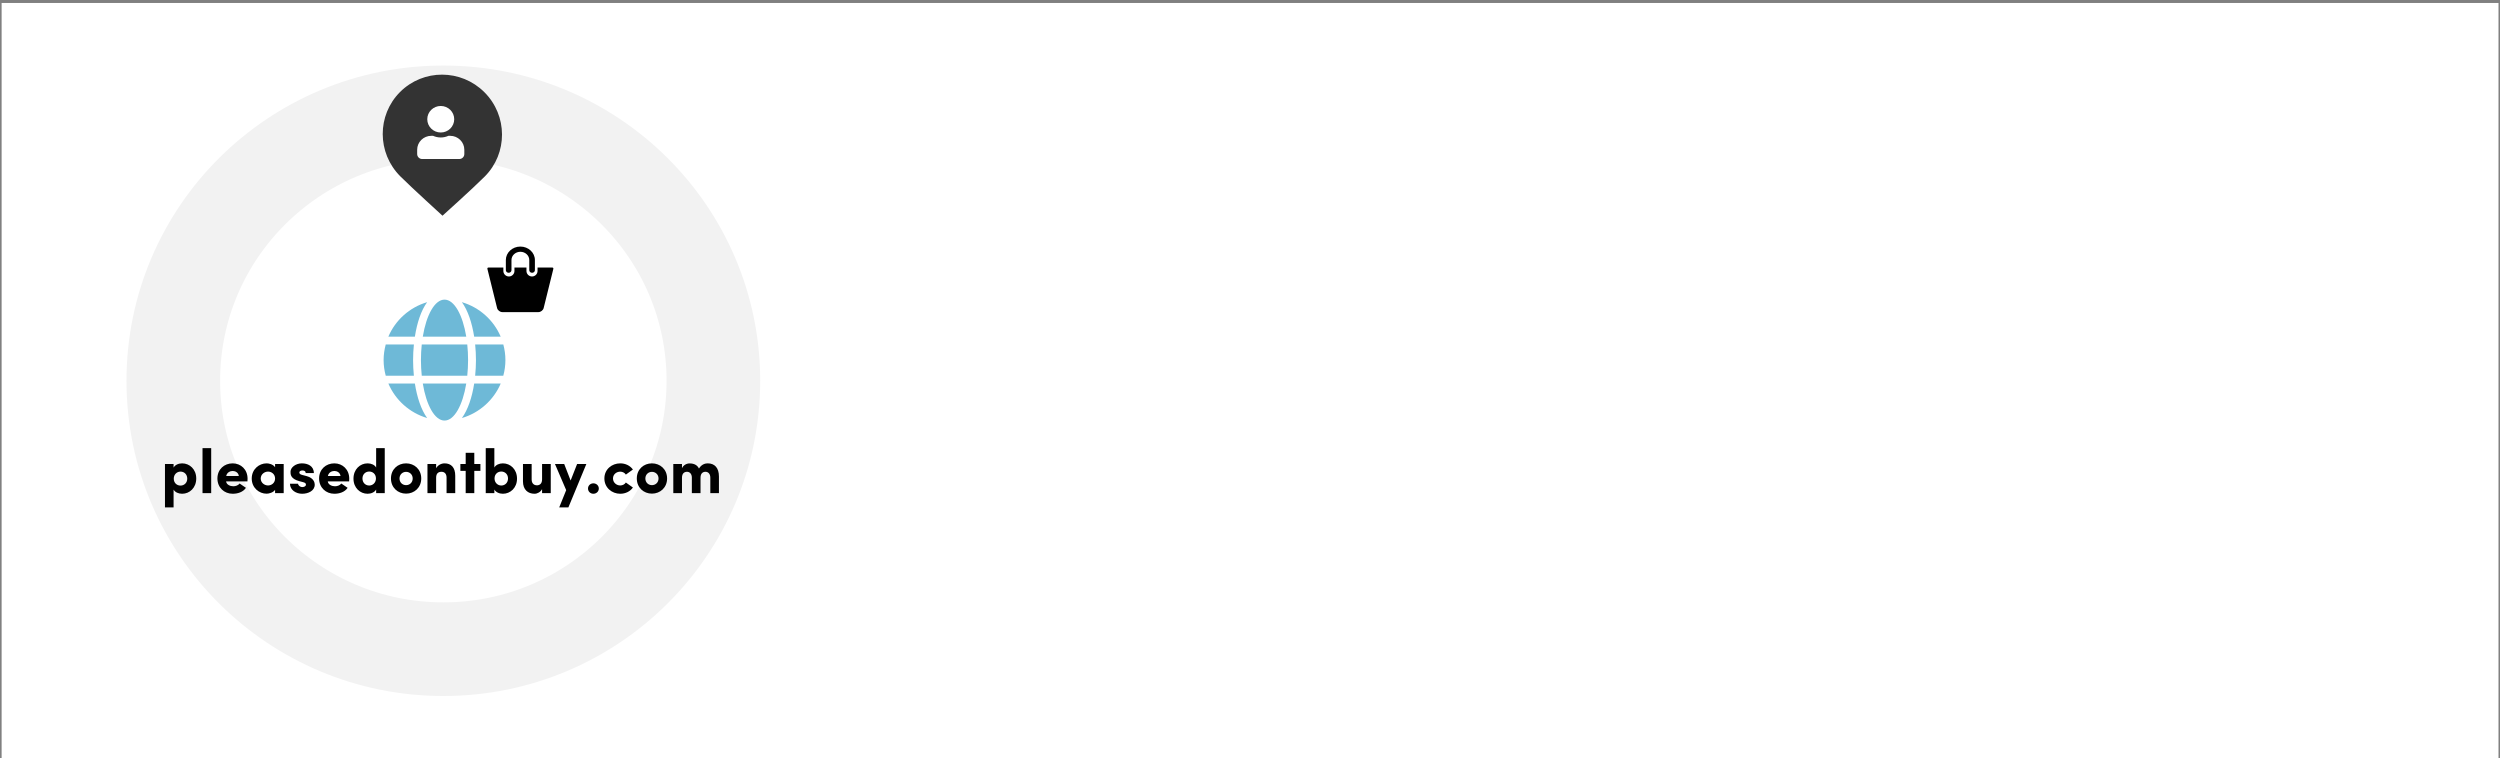 <svg width="801" height="243" viewBox="0 0 801 243" fill="none" xmlns="http://www.w3.org/2000/svg">
<rect x="0" y="0" width="801" height="243" fill="#808080" stroke="none"/>
<rect width="800" height="242.047" transform="translate(0.52 0.953)" fill="white"/>
<path d="M142.047 208C189.728 208 228.568 169.6 228.568 122C228.568 74.4 189.728 36 142.047 36C94.367 36 55.527 74.4 55.527 122C55.527 169.6 94.367 208 142.047 208Z" stroke="#F2F2F2" stroke-width="30"/>
<path d="M55.676 153.36C55.676 154.76 56.696 155.58 57.836 155.58C59.016 155.58 59.996 154.7 59.996 153.36C59.996 151.98 59.016 151.1 57.836 151.1C56.676 151.1 55.676 152.02 55.676 153.36ZM52.856 148.66H55.616V149.82C56.076 148.96 57.196 148.46 58.356 148.46C60.756 148.46 62.876 150.36 62.876 153.3C62.876 156.3 60.756 158.2 58.356 158.2C57.196 158.2 56.076 157.72 55.616 156.86V162.58H52.856V148.66ZM64.887 143.58H67.667V158H64.887V143.58ZM76.779 154.92L78.799 156.3C77.859 157.7 76.12 158.2 74.54 158.2C71.859 158.2 69.659 156.24 69.659 153.3C69.659 150.36 71.859 148.46 74.54 148.46C77.2 148.46 79.32 150.44 79.32 153.38C79.32 153.62 79.299 154 79.279 154.24H72.439C72.579 155.32 73.76 155.8 74.74 155.8C75.499 155.8 76.32 155.52 76.779 154.92ZM72.48 152.5H76.519C76.379 151.36 75.34 150.9 74.559 150.9C73.779 150.9 72.719 151.32 72.48 152.5ZM88.135 158V156.94C87.535 157.84 86.135 158.18 85.415 158.18C83.035 158.18 80.656 156.32 80.656 153.32C80.656 150.32 83.035 148.46 85.415 148.46C86.016 148.46 87.415 148.66 88.135 149.7V148.66H90.895V158H88.135ZM83.535 153.32C83.535 154.66 84.716 155.54 85.876 155.54C87.016 155.54 88.135 154.72 88.135 153.32C88.135 151.92 87.016 151.1 85.876 151.1C84.716 151.1 83.535 151.98 83.535 153.32ZM97.102 154.48L95.882 154.16C93.082 153.4 93.062 151.98 93.082 151.12C93.102 149.74 94.762 148.46 96.722 148.46C98.582 148.46 100.542 149.28 100.562 151.56H97.942C97.922 150.86 97.322 150.74 96.882 150.74C96.282 150.74 95.882 151.02 95.902 151.44C95.922 151.72 96.162 152 96.722 152.14L98.302 152.56C100.562 153.18 100.842 154.68 100.842 155.28C100.842 157.26 98.762 158.2 96.802 158.2C94.902 158.2 92.922 157.06 92.902 154.98H95.502C95.522 155.52 96.122 156.06 96.882 156.06C97.502 156.04 98.022 155.76 98.022 155.28C98.022 154.88 97.782 154.66 97.102 154.48ZM109.358 154.92L111.378 156.3C110.438 157.7 108.698 158.2 107.118 158.2C104.438 158.2 102.238 156.24 102.238 153.3C102.238 150.36 104.438 148.46 107.118 148.46C109.778 148.46 111.898 150.44 111.898 153.38C111.898 153.62 111.878 154 111.858 154.24H105.018C105.158 155.32 106.338 155.8 107.318 155.8C108.078 155.8 108.898 155.52 109.358 154.92ZM105.058 152.5H109.098C108.958 151.36 107.918 150.9 107.138 150.9C106.358 150.9 105.298 151.32 105.058 152.5ZM120.454 153.3C120.454 151.9 119.434 151.08 118.294 151.08C117.114 151.08 116.134 151.96 116.134 153.3C116.134 154.68 117.114 155.56 118.294 155.56C119.454 155.56 120.454 154.64 120.454 153.3ZM123.274 158H120.514V156.84C120.054 157.7 118.934 158.2 117.774 158.2C115.374 158.2 113.254 156.3 113.254 153.36C113.254 150.36 115.374 148.46 117.774 148.46C118.934 148.46 120.054 148.94 120.514 149.8V143.58H123.274V158ZM130.105 155.44C131.265 155.44 132.225 154.6 132.225 153.3C132.225 152.04 131.265 151.18 130.105 151.18C128.965 151.18 128.005 152.04 128.005 153.3C128.005 154.6 128.965 155.44 130.105 155.44ZM130.105 158.16C127.465 158.16 125.265 156.24 125.265 153.3C125.265 150.36 127.465 148.46 130.105 148.46C132.745 148.46 134.965 150.36 134.965 153.3C134.965 156.24 132.745 158.16 130.105 158.16ZM139.738 153.06V158H136.958V148.66H139.738V150.02C140.238 149.08 141.338 148.46 142.438 148.46C144.538 148.46 145.858 149.76 145.858 152.42V158C145.398 158 143.518 158 143.078 158V153.02C143.078 151.78 142.398 151.16 141.458 151.16C140.478 151.16 139.738 151.64 139.738 153.06ZM151.965 148.66H153.925V150.86H151.965V158H149.205V150.86H147.505V148.66H149.205V145.08H151.965V148.66ZM158.45 153.3C158.45 154.64 159.45 155.56 160.61 155.56C161.79 155.56 162.77 154.68 162.77 153.3C162.77 151.96 161.79 151.08 160.61 151.08C159.47 151.08 158.45 151.9 158.45 153.3ZM158.39 158H155.63V143.58H158.39V149.8C158.85 148.94 159.97 148.46 161.13 148.46C163.53 148.46 165.65 150.36 165.65 153.36C165.65 156.3 163.53 158.2 161.13 158.2C159.97 158.2 158.85 157.7 158.39 156.84V158ZM173.681 153.6V148.66H176.461V158H173.681V156.72C173.181 157.66 172.161 158.2 171.261 158.2C169.161 158.2 167.561 156.9 167.561 154.24V148.66H170.341V153.64C170.341 155.12 171.361 155.5 172.001 155.5C172.861 155.5 173.681 155.02 173.681 153.6ZM187.868 148.66L182.108 162.58H179.168L181.408 157.04L177.808 148.66H180.768L182.828 153.96L184.908 148.66H187.868ZM188.398 156.52C188.398 155.56 189.178 154.86 190.118 154.86C191.058 154.86 191.858 155.56 191.858 156.52C191.858 157.5 191.058 158.2 190.118 158.2C189.178 158.2 188.398 157.5 188.398 156.52ZM193.644 153.3C193.644 150.36 196.044 148.46 198.724 148.46C200.384 148.46 201.884 149.18 202.784 150.44L200.524 152.06C200.144 151.46 199.444 151.12 198.724 151.12C197.544 151.12 196.404 151.96 196.404 153.3C196.404 154.64 197.544 155.54 198.724 155.54C199.444 155.54 200.144 155.2 200.524 154.6L202.784 156.2C201.904 157.46 200.404 158.2 198.724 158.2C196.044 158.2 193.644 156.24 193.644 153.3ZM208.874 155.44C210.034 155.44 210.994 154.6 210.994 153.3C210.994 152.04 210.034 151.18 208.874 151.18C207.734 151.18 206.774 152.04 206.774 153.3C206.774 154.6 207.734 155.44 208.874 155.44ZM208.874 158.16C206.234 158.16 204.034 156.24 204.034 153.3C204.034 150.36 206.234 148.46 208.874 148.46C211.514 148.46 213.734 150.36 213.734 153.3C213.734 156.24 211.514 158.16 208.874 158.16ZM226.047 151.16C225.167 151.16 224.447 151.7 224.447 153.06V158H221.667V152.96C221.647 151.78 220.927 151.16 220.127 151.16C219.287 151.16 218.507 151.64 218.507 153.06V158H215.727V148.66H218.507V150.02C218.947 149.04 219.947 148.48 220.947 148.48C222.427 148.48 223.427 149.04 223.947 150.12C224.847 148.66 226.087 148.46 226.747 148.46C228.967 148.46 230.347 149.88 230.347 152.7V158H227.587V153.02C227.587 151.8 226.867 151.16 226.047 151.16Z" fill="black"/>
<path fill-rule="evenodd" clip-rule="evenodd" d="M135.46 107.875C136.602 100.898 139.293 96 142.425 96C145.557 96 148.249 100.898 149.39 107.875H135.46ZM134.87 115.375C134.87 113.641 134.965 111.977 135.13 110.375H149.712C149.878 111.977 149.972 113.641 149.972 115.375C149.972 117.109 149.878 118.773 149.712 120.375H135.13C134.965 118.773 134.87 117.109 134.87 115.375ZM151.924 107.875H160.423C158.172 102.57 153.616 98.469 147.989 96.812C149.909 99.453 151.231 103.43 151.924 107.875ZM136.853 96.812C134.933 99.453 133.611 103.43 132.926 107.875H124.427C126.67 102.57 131.234 98.469 136.853 96.812ZM161.934 115.375C161.934 113.641 161.69 111.977 161.265 110.375H152.239C152.404 112.016 152.498 113.695 152.498 115.375C152.498 117.055 152.404 118.734 152.239 120.375H161.257C161.69 118.773 161.934 117.109 161.934 115.375ZM132.352 115.375C132.352 117.055 132.446 118.734 132.604 120.375H123.585C123.16 118.773 122.908 117.109 122.908 115.375C122.908 113.641 123.16 111.977 123.585 110.375H132.612C132.446 112.016 132.352 113.695 132.352 115.375ZM142.425 134.75C145.557 134.75 148.249 129.851 149.39 122.875H135.46C136.602 129.851 139.293 134.75 142.425 134.75ZM147.997 133.937C149.917 131.297 151.239 127.32 151.932 122.875H160.431C158.18 128.18 153.616 132.281 147.997 133.937ZM132.926 122.875H124.427C126.678 128.18 131.234 132.281 136.861 133.937C134.941 131.297 133.619 127.32 132.926 122.875Z" fill="#6EB9D7"/>
<path d="M155.289 56.579C151.355 60.512 141.776 69.115 141.776 69.115C141.776 69.115 131.791 60.027 128.263 56.499C120.778 49.014 120.742 36.914 128.183 29.473C135.624 22.032 147.724 22.068 155.209 29.553C162.694 37.038 162.73 49.138 155.289 56.579Z" fill="#333333"/>
<path fill-rule="evenodd" clip-rule="evenodd" d="M141.215 42.453C138.831 42.453 136.898 40.551 136.898 38.203C136.898 35.856 138.831 33.953 141.215 33.953C143.6 33.953 145.532 35.856 145.532 38.203C145.532 40.551 143.6 42.453 141.215 42.453ZM144.237 43.516C146.74 43.516 148.77 45.514 148.77 47.978V49.359C148.77 50.239 148.045 50.953 147.151 50.953H135.279C134.385 50.953 133.66 50.239 133.66 49.359V47.978C133.66 45.514 135.691 43.516 138.193 43.516H138.756C139.509 43.854 140.338 44.047 141.215 44.047C142.092 44.047 142.925 43.854 143.674 43.516H144.237Z" fill="white"/>
<g clip-path="url(#clip0_2970_248896)">
<path fill-rule="evenodd" clip-rule="evenodd" d="M163.876 86.565C163.876 87.026 163.472 87.4 162.975 87.4C162.477 87.4 162.073 87.026 162.073 86.565V83.31C162.073 80.933 164.161 79 166.727 79C169.293 79 171.381 80.933 171.381 83.31V86.565C171.381 87.026 170.977 87.4 170.48 87.4C169.982 87.4 169.578 87.026 169.578 86.565V83.31C169.578 81.854 168.299 80.67 166.727 80.67C165.155 80.67 163.876 81.854 163.876 83.31V86.565ZM172.233 85.72H176.953C177.199 85.72 177.35 85.912 177.292 86.148L174.182 98.721C173.993 99.427 173.244 100 172.507 100H160.948C160.211 100 159.462 99.427 159.274 98.721L156.163 86.148C156.105 85.912 156.256 85.72 156.502 85.72H161.274V86.82C161.274 87.793 162.071 88.585 163.052 88.585C164.033 88.585 164.831 87.793 164.831 86.82V85.72H168.676V86.82C168.676 87.793 169.474 88.585 170.454 88.585C171.435 88.585 172.233 87.793 172.233 86.82V85.72Z" fill="black"/>
</g>
<defs>
<clipPath id="clip0_2970_248896">
<rect width="21.154" height="21" fill="white" transform="translate(156.15 79)"/>
</clipPath>
</defs>
</svg>
